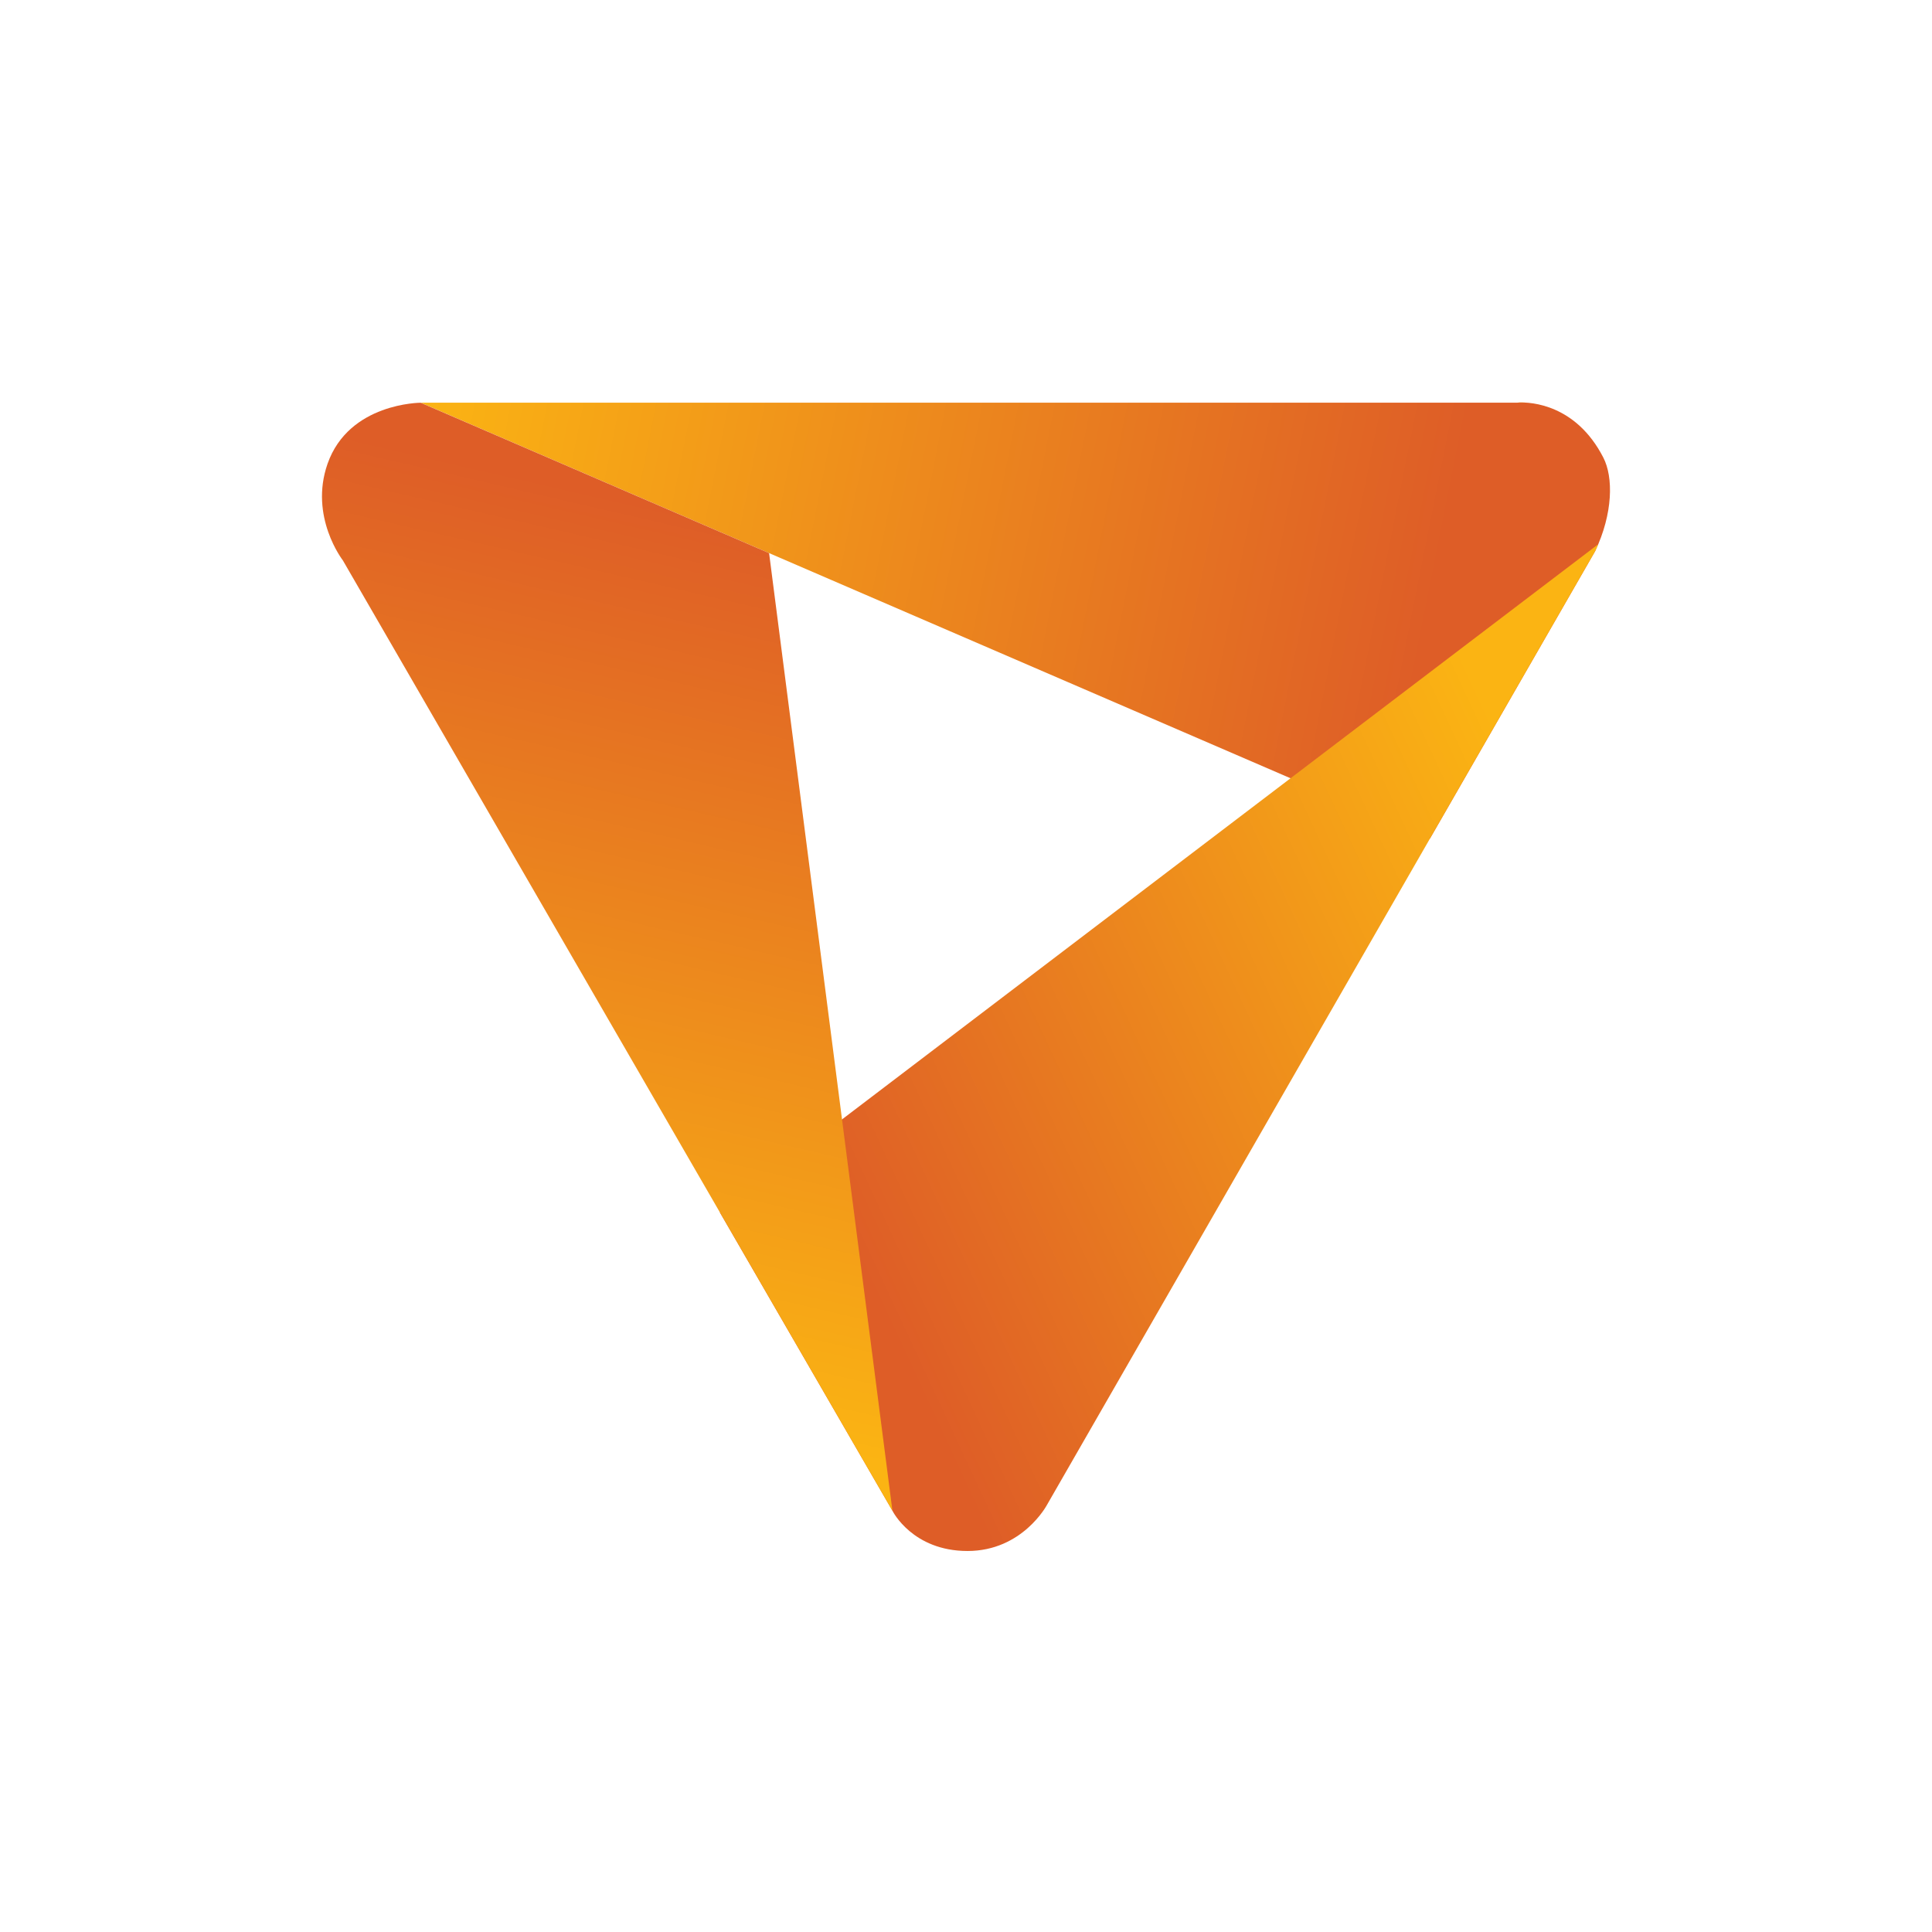 <svg width="24" height="24" viewBox="0 0 24 24" fill="none" xmlns="http://www.w3.org/2000/svg">
<path d="M18.951 5.003C18.951 5.003 18.953 5.003 18.953 5.003H18.961C18.957 5.003 18.955 5.003 18.951 5.003Z" fill="url(#paint0_linear_1_1325)"/>
<path d="M18.878 5C18.895 5 18.922 5 18.951 5.002C18.921 5 18.896 5 18.878 5Z" fill="url(#paint1_linear_1_1325)"/>
<path d="M18.878 5C18.859 5.001 18.849 5.002 18.849 5.002H5.226L17.764 10.416L19.816 6.846C20.037 6.38 20.044 5.928 19.916 5.682C19.575 5.02 19.013 4.996 18.878 5Z" fill="url(#paint2_linear_1_1325)"/>
<path d="M18.878 5C18.859 5.001 18.849 5.002 18.849 5.002H18.96C18.926 5 18.898 5 18.878 5ZM19.852 6.762L8.942 15.06L11.089 18.772C11.089 18.772 11.336 19.267 12.019 19.267C12.702 19.267 13.005 18.696 13.005 18.696L19.816 6.846C19.83 6.818 19.84 6.79 19.852 6.762Z" fill="url(#paint3_linear_1_1325)"/>
<path d="M9.554 6.871L5.226 5.003C5.226 5.003 4.335 5.003 4.069 5.761C3.838 6.42 4.259 6.961 4.259 6.961L11.086 18.767L9.554 6.871Z" fill="url(#paint4_linear_1_1325)"/>
<defs>
<linearGradient id="paint0_linear_1_1325" x1="4.875" y1="7.785" x2="20.044" y2="7.785" gradientUnits="userSpaceOnUse">
<stop stop-color="#FBB413" stop-opacity="0.784"/>
<stop offset="1" stop-color="#DF5F27"/>
</linearGradient>
<linearGradient id="paint1_linear_1_1325" x1="5.22" y1="7.71" x2="20.017" y2="7.71" gradientUnits="userSpaceOnUse">
<stop stop-color="#FBB413" stop-opacity="0.784"/>
<stop offset="1" stop-color="#DF5F27"/>
</linearGradient>
<linearGradient id="paint2_linear_1_1325" x1="5.226" y1="5.002" x2="17.786" y2="7.507" gradientUnits="userSpaceOnUse">
<stop stop-color="#FBB413"/>
<stop offset="1" stop-color="#DE5D27"/>
</linearGradient>
<linearGradient id="paint3_linear_1_1325" x1="19.757" y1="11.554" x2="10.707" y2="15.754" gradientUnits="userSpaceOnUse">
<stop stop-color="#FBB413"/>
<stop offset="1" stop-color="#DE5D27"/>
</linearGradient>
<linearGradient id="paint4_linear_1_1325" x1="4.928" y1="16.796" x2="7.398" y2="6.115" gradientUnits="userSpaceOnUse">
<stop stop-color="#FBB413"/>
<stop offset="1" stop-color="#DE5D27"/>
</linearGradient>
</defs>
</svg>
